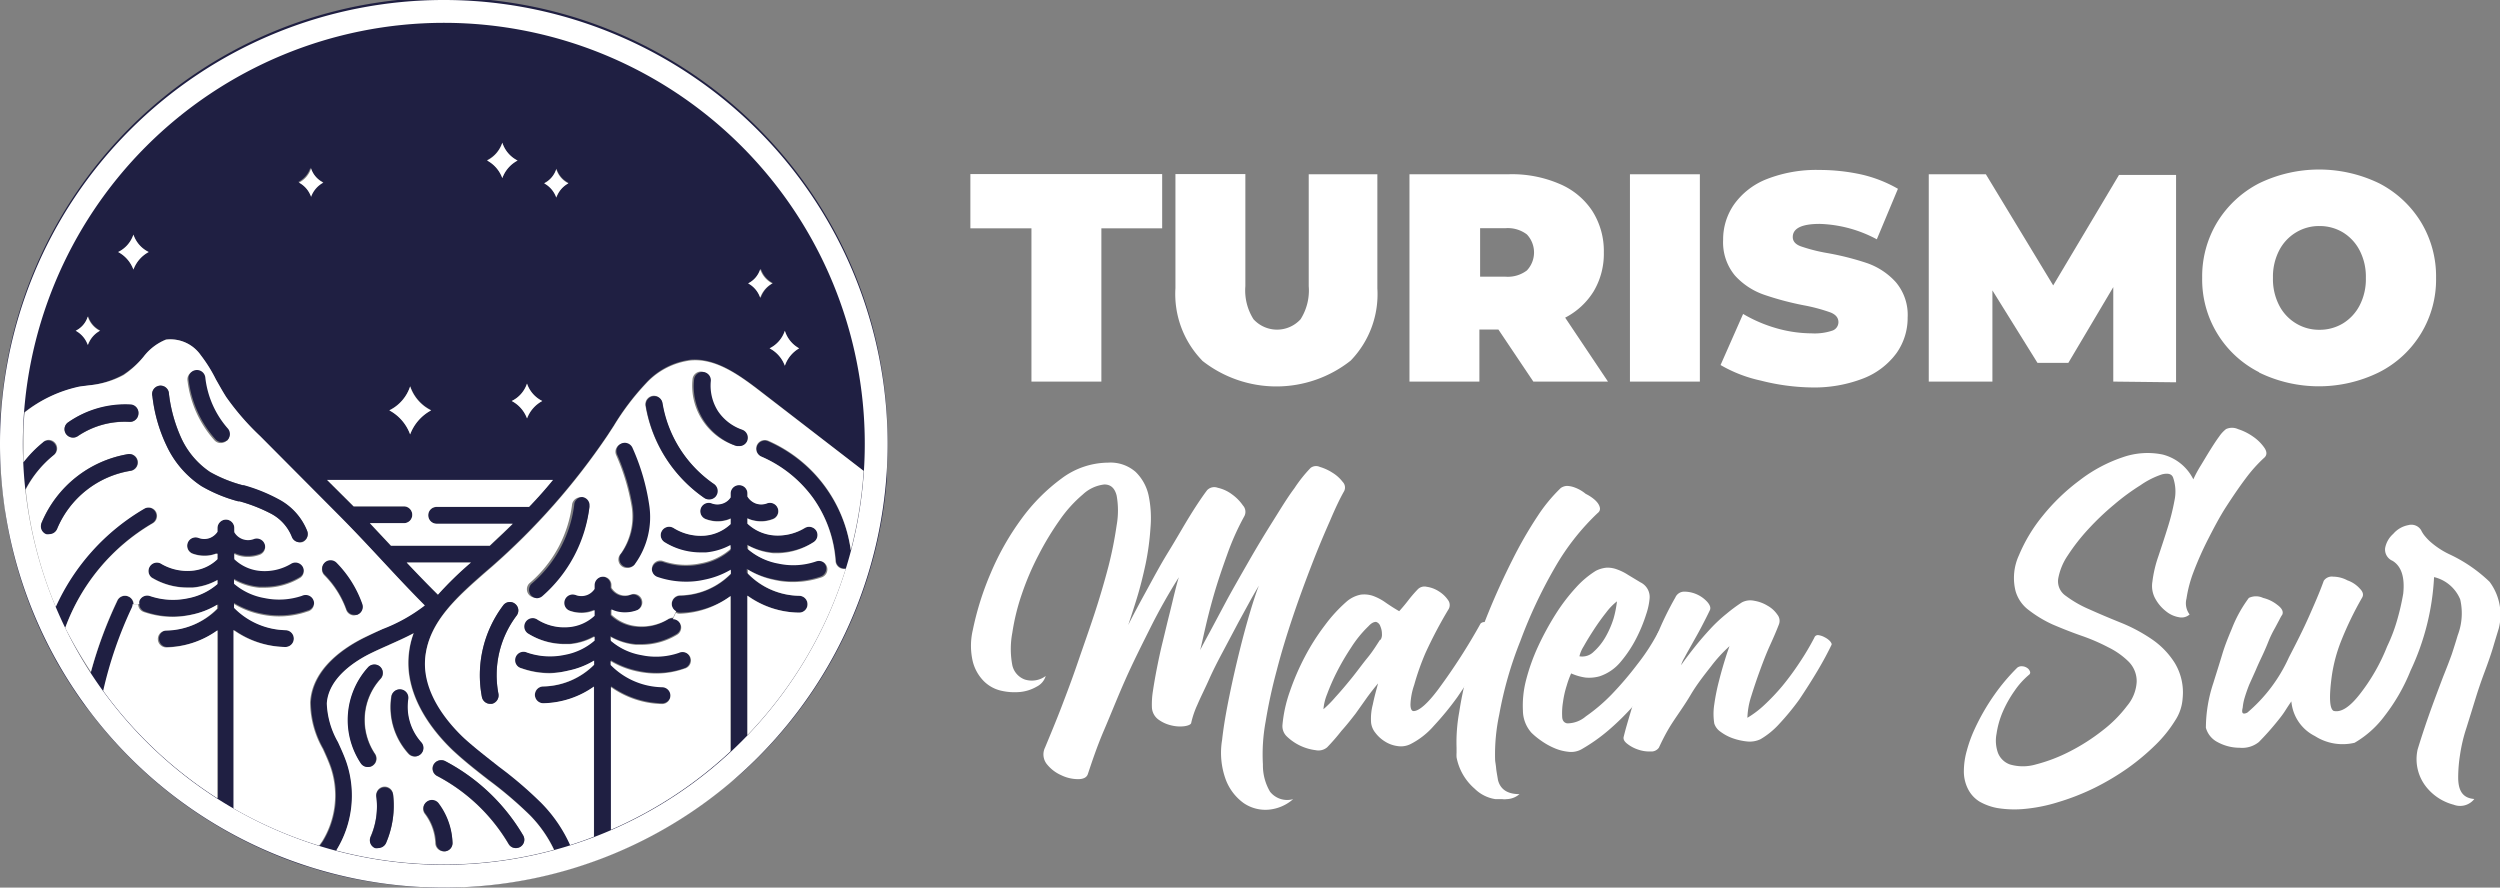 <svg xmlns="http://www.w3.org/2000/svg" viewBox="0 0 175.19 62.2"><rect x="0" y="0" width="175.19" height="62.2" fill="#808080" stroke="none"/><defs><style>.cls-1{fill:#1f1f42;}.cls-2{fill:#fff;}</style></defs><g id="Capa_2" data-name="Capa 2"><g id="Capa_1-2" data-name="Capa 1"><path class="cls-1" d="M62.2,31.1c0,.59,0,1.18-.05,1.76,0,.22,0,.48,0,.65a31,31,0,0,1-9.74,20.26c-.38.36-.77.71-1.18,1a31,31,0,0,1-8.38,5.09l-1.18.46c-.39.14-.78.27-1.18.39l-1.13.34A31.22,31.22,0,0,1,22.43,61l-1.32-.41a31.24,31.24,0,0,1-14.26-10c-.33-.42-.66-.85-1-1.28a34.86,34.86,0,0,1-1.92-3c-.29-.53-.57-1.06-.84-1.61A30.6,30.6,0,0,1,.37,35.88c0-.32-.1-.63-.13-1A30.3,30.3,0,0,1,0,31.1c0-.17,0-.34,0-.52,0-.63,0-1.25.08-1.87A31.1,31.1,0,0,1,62.2,31.1ZM60.52,33l-7.21-5.58c-1.59-1.23-3.17-2.33-4.88-2.22a5.1,5.1,0,0,0-3.13,1.6,17.72,17.72,0,0,0-2.28,3l-.45.69a47.7,47.7,0,0,1-8.12,9.2l-.35.3c-2,1.74-4,3.53-4.28,5.94s1.58,4.67,2.7,5.73c.76.73,1.62,1.39,2.44,2a27.75,27.75,0,0,1,3,2.57,10.06,10.06,0,0,1,2,2.93c.57-.18,1.12-.37,1.67-.59V48.12a6.35,6.35,0,0,1-3.55,1.17h0a.59.59,0,0,1,0-1.18,5.17,5.17,0,0,0,3.56-1.52V46.3a5.79,5.79,0,0,1-1.84.71,6.21,6.21,0,0,1-1.29.14,5.85,5.85,0,0,1-2-.34.59.59,0,1,1,.38-1.11,4.94,4.94,0,0,0,2.64.16,4.37,4.37,0,0,0,2.09-1v-.28a4.37,4.37,0,0,1-1.72.53l-.39,0A4.83,4.83,0,0,1,37,44.4a.59.59,0,1,1,.62-1,3.51,3.51,0,0,0,2.17.52,3,3,0,0,0,1.82-.8v-.39l-.12.05a2.2,2.2,0,0,1-.79.14,2.4,2.4,0,0,1-.84-.15.59.59,0,0,1-.33-.77.59.59,0,0,1,.76-.33,1.13,1.13,0,0,0,.79,0,1.11,1.11,0,0,0,.53-.43V41a.6.6,0,0,1,.59-.59.59.59,0,0,1,.59.59v.22a1.16,1.16,0,0,0,.57.48,1.13,1.13,0,0,0,.79,0,.59.59,0,0,1,.76.33.59.59,0,0,1-.33.77,2.4,2.4,0,0,1-.84.15,2.16,2.16,0,0,1-.79-.14l-.16-.07v.38l0,0a3,3,0,0,0,1.84.81,3.53,3.53,0,0,0,2.17-.52.71.71,0,0,1,.31-.08.59.59,0,0,1,.31,1.09,4.83,4.83,0,0,1-2.5.71l-.39,0a4.37,4.37,0,0,1-1.76-.55v.27a4.42,4.42,0,0,0,2.13,1,4.94,4.94,0,0,0,2.64-.16A.59.59,0,1,1,48,46.81a5.85,5.85,0,0,1-2,.34A6.21,6.21,0,0,1,44.69,47a6,6,0,0,1-1.88-.73v.27a5.2,5.2,0,0,0,3.6,1.56.59.59,0,0,1,0,1.18h0a6.42,6.42,0,0,1-3.58-1.19v10a29.46,29.46,0,0,0,8.38-5.5V41.77a6.34,6.34,0,0,1-3.54,1.16h0a.53.53,0,0,1-.28-.07.59.59,0,0,1-.31-.51.6.6,0,0,1,.59-.6,5.1,5.1,0,0,0,3.55-1.52V40a5.92,5.92,0,0,1-1.84.7,5.54,5.54,0,0,1-1.29.14,6.09,6.09,0,0,1-2-.33.59.59,0,1,1,.38-1.12,4.94,4.94,0,0,0,2.64.16,4.36,4.36,0,0,0,2.09-1v-.28a4.47,4.47,0,0,1-1.72.52l-.38,0A4.83,4.83,0,0,1,46.58,38a.58.58,0,0,1-.19-.81A.59.59,0,0,1,47.2,37a3.6,3.6,0,0,0,2.17.52,3,3,0,0,0,1.82-.81v-.39l-.12.06a2.35,2.35,0,0,1-.79.14,2.41,2.41,0,0,1-.84-.16.59.59,0,0,1,.43-1.1,1.13,1.13,0,0,0,.79,0,1.06,1.06,0,0,0,.53-.42v-.27a.59.59,0,0,1,.59-.59.58.58,0,0,1,.59.59v.21a1.16,1.16,0,0,0,.57.48,1.13,1.13,0,0,0,.79,0,.59.59,0,0,1,.43,1.1,2.35,2.35,0,0,1-.83.16,2.45,2.45,0,0,1-.8-.14l-.16-.07v.37l0,0a3.08,3.08,0,0,0,1.83.82A3.63,3.63,0,0,0,56.41,37a.6.6,0,0,1,.81.19A.59.59,0,0,1,57,38a4.8,4.8,0,0,1-2.5.71l-.38,0a4.56,4.56,0,0,1-1.77-.54v.27a4.49,4.49,0,0,0,2.13,1,4.94,4.94,0,0,0,2.64-.16.59.59,0,1,1,.38,1.12,6.09,6.09,0,0,1-2,.33,5.66,5.66,0,0,1-1.29-.14,5.81,5.81,0,0,1-1.88-.73v.27A5.11,5.11,0,0,0,56,41.75a.59.59,0,0,1,.58.6.58.58,0,0,1-.59.58h0a6.28,6.28,0,0,1-3.59-1.19v9.75a29.52,29.52,0,0,0,6.89-11.65l-.12,0h0a.59.59,0,0,1-.59-.55A8.65,8.65,0,0,0,57,34.93,8.77,8.77,0,0,0,53.36,32a.58.58,0,1,1,.47-1.07,9.81,9.81,0,0,1,5.79,7.67A29.9,29.9,0,0,0,60.52,33ZM55,25.63A2.24,2.24,0,0,1,56,24.41,2.11,2.11,0,0,1,55,23.18a2.11,2.11,0,0,1-1.07,1.23A2.24,2.24,0,0,1,55,25.63Zm-1.68-4.79a1.84,1.84,0,0,1,.85-1,1.7,1.7,0,0,1-.85-1,1.67,1.67,0,0,1-.85,1A1.8,1.8,0,0,1,53.27,20.84ZM39,13.82a1.82,1.82,0,0,1,.85-1,1.66,1.66,0,0,1-.85-1,1.69,1.69,0,0,1-.85,1A1.82,1.82,0,0,1,39,13.82Zm-.23,19.81H22.92l1.55,1.55.31.31H28.3a.59.59,0,0,1,.59.59.58.58,0,0,1-.59.59H25.92l1.48,1.58h6.92c.55-.5,1.09-1,1.61-1.54H30.6a.59.59,0,0,1-.59-.59.58.58,0,0,1,.59-.59h6.47Q37.94,34.59,38.75,33.63Zm.07,25.92a8.88,8.88,0,0,0-1.71-2.44,28,28,0,0,0-2.87-2.46c-.85-.66-1.73-1.35-2.54-2.11-1.27-1.22-3.37-3.71-3.05-6.72A5.87,5.87,0,0,1,29,44.36c-.56.3-1.15.56-1.73.82-.4.18-.81.36-1.2.55-1.13.55-3,1.75-3.15,3.55a5.89,5.89,0,0,0,.78,2.7c.21.47.44,1,.61,1.46a7.3,7.3,0,0,1-.73,6.14v0a29.47,29.47,0,0,0,15.26-.05ZM36.94,29.32A2.31,2.31,0,0,1,38,28.1a2.12,2.12,0,0,1-1.07-1.22,2.08,2.08,0,0,1-1.07,1.22A2.27,2.27,0,0,1,36.94,29.32ZM35.2,12.48a2.26,2.26,0,0,1,1.07-1.23A2.12,2.12,0,0,1,35.2,10a2.12,2.12,0,0,1-1.07,1.22A2.29,2.29,0,0,1,35.2,12.48ZM33,39.42H28.5c.7.74,1.42,1.49,2.18,2.25A24.51,24.51,0,0,1,33,39.42Zm-4.25-9a3.18,3.18,0,0,1,1.47-1.68,2.91,2.91,0,0,1-1.47-1.68,2.86,2.86,0,0,1-1.46,1.68A3.12,3.12,0,0,1,28.74,30.44Zm-2,13.66a11.64,11.64,0,0,0,3-1.67c-1.11-1.11-2.13-2.21-3.12-3.27s-1.94-2.07-3-3.14l-5.41-5.44a17.94,17.94,0,0,1-2.38-2.74c-.26-.41-.49-.83-.72-1.23a10.2,10.2,0,0,0-1.06-1.7,2.59,2.59,0,0,0-2.44-1.09A3.73,3.73,0,0,0,10.06,25a6.47,6.47,0,0,1-1.41,1.24A6.28,6.28,0,0,1,6.26,27l-.66.11a9.27,9.27,0,0,0-3.89,1.78c-.06.74-.09,1.49-.09,2.24q0,.63,0,1.26A8.59,8.59,0,0,1,3,31a.58.58,0,0,1,.82.08.59.59,0,0,1-.07.83,7.63,7.63,0,0,0-2,2.44,29.14,29.14,0,0,0,2.11,8.18,15.23,15.23,0,0,1,6.22-6.89.59.59,0,0,1,.8.22.6.6,0,0,1-.22.81A14.1,14.1,0,0,0,4.57,44a33.79,33.79,0,0,0,1.79,3.16,29.58,29.58,0,0,1,1.85-5A.59.59,0,0,1,9,41.8a.6.6,0,0,1,.34.54.57.57,0,0,1-.06.25,28.24,28.24,0,0,0-2,5.82,29.61,29.61,0,0,0,8,7.53V44.17a6.38,6.38,0,0,1-3.55,1.17h0a.59.59,0,0,1,0-1.18,5.13,5.13,0,0,0,3.56-1.53v-.28a5.79,5.79,0,0,1-1.84.71,6.29,6.29,0,0,1-1.29.14,6.1,6.1,0,0,1-2-.34.58.58,0,0,1-.4-.55.69.69,0,0,1,0-.2.59.59,0,0,1,.75-.36,5,5,0,0,0,2.64.16,4.42,4.42,0,0,0,2.09-1v-.28a4.36,4.36,0,0,1-1.73.53h-.38a4.82,4.82,0,0,1-2.5-.7.59.59,0,0,1,.61-1,3.63,3.63,0,0,0,2.18.52,2.93,2.93,0,0,0,1.82-.81v-.38l-.12,0a2.2,2.2,0,0,1-.79.14,2.4,2.4,0,0,1-.84-.15.59.59,0,0,1-.33-.77.59.59,0,0,1,.76-.33,1.13,1.13,0,0,0,.79,0,1.17,1.17,0,0,0,.53-.43V37a.6.6,0,0,1,.59-.59.59.59,0,0,1,.59.59v.22a1.12,1.12,0,0,0,.57.48,1.13,1.13,0,0,0,.79,0,.59.59,0,0,1,.76.33.59.59,0,0,1-.33.77,2.4,2.4,0,0,1-.84.15,2.12,2.12,0,0,1-.79-.14l-.16-.07v.37l0,0a3,3,0,0,0,1.84.82,3.6,3.6,0,0,0,2.17-.52.59.59,0,0,1,.62,1,4.82,4.82,0,0,1-2.51.7h-.38a4.37,4.37,0,0,1-1.76-.55v.27a4.42,4.42,0,0,0,2.13,1,5,5,0,0,0,2.64-.16.59.59,0,1,1,.38,1.11,6,6,0,0,1-3.27.2,6,6,0,0,1-1.88-.73v.27A5.2,5.2,0,0,0,20,44.16a.59.59,0,0,1,0,1.18h0a6.42,6.42,0,0,1-3.58-1.19v12.5a29.36,29.36,0,0,0,6,2.61l.21-.3a6.14,6.14,0,0,0,.6-5.15c-.15-.44-.35-.88-.56-1.34a6.66,6.66,0,0,1-.88-3.26c.14-2.4,2.44-3.87,3.8-4.54C26,44.47,26.37,44.28,26.78,44.1Zm-5-30.33a1.83,1.83,0,0,1,.86-1,1.7,1.7,0,0,1-.86-1,1.69,1.69,0,0,1-.85,1A1.78,1.78,0,0,1,21.8,13.77ZM9.35,18.89a2.29,2.29,0,0,1,1.07-1.23,2.09,2.09,0,0,1-1.07-1.22,2.09,2.09,0,0,1-1.07,1.22A2.29,2.29,0,0,1,9.35,18.89ZM6.18,24.16a1.84,1.84,0,0,1,.85-1,1.67,1.67,0,0,1-.85-1,1.64,1.64,0,0,1-.85,1A1.8,1.8,0,0,1,6.18,24.16Z"></path><path class="cls-2" d="M53.31,27.45,60.52,33a29.9,29.9,0,0,1-.9,5.55,9.81,9.81,0,0,0-5.79-7.67A.58.58,0,1,0,53.36,32,8.77,8.77,0,0,1,57,34.93a8.65,8.65,0,0,1,1.55,4.39.59.59,0,0,0,.59.55h0l.12,0a29.52,29.52,0,0,1-6.89,11.65V41.74A6.28,6.28,0,0,0,56,42.93h0a.58.58,0,0,0,.59-.58.59.59,0,0,0-.58-.6,5.11,5.11,0,0,1-3.6-1.56v-.27a5.81,5.81,0,0,0,1.88.73,5.66,5.66,0,0,0,1.29.14,6.09,6.09,0,0,0,2-.33.59.59,0,1,0-.38-1.12,4.94,4.94,0,0,1-2.64.16,4.49,4.49,0,0,1-2.13-1v-.27a4.56,4.56,0,0,0,1.77.54l.38,0A4.8,4.8,0,0,0,57,38a.59.59,0,0,0,.2-.81.6.6,0,0,0-.81-.19,3.63,3.63,0,0,1-2.18.52,3.08,3.08,0,0,1-1.83-.82l0,0v-.37l.16.07a2.45,2.45,0,0,0,.8.14,2.35,2.35,0,0,0,.83-.16.59.59,0,0,0-.43-1.1,1.13,1.13,0,0,1-.79,0,1.16,1.16,0,0,1-.57-.48v-.21a.58.58,0,0,0-.59-.59.59.59,0,0,0-.59.59v.27a1.06,1.06,0,0,1-.53.42,1.13,1.13,0,0,1-.79,0,.59.59,0,0,0-.43,1.1,2.41,2.41,0,0,0,.84.16,2.35,2.35,0,0,0,.79-.14l.12-.06v.39a3,3,0,0,1-1.82.81A3.6,3.6,0,0,1,47.2,37a.59.59,0,0,0-.81.19.58.58,0,0,0,.19.81,4.83,4.83,0,0,0,2.51.71l.38,0a4.47,4.47,0,0,0,1.72-.52v.28a4.36,4.36,0,0,1-2.09,1,4.94,4.94,0,0,1-2.64-.16.59.59,0,1,0-.38,1.12,6.09,6.09,0,0,0,2,.33,5.54,5.54,0,0,0,1.29-.14,5.92,5.92,0,0,0,1.84-.7v.28a5.1,5.1,0,0,1-3.55,1.52.6.6,0,0,0-.59.6.59.59,0,0,0,.31.51l-.21.45a.71.71,0,0,0-.31.08,3.53,3.53,0,0,1-2.17.52,3,3,0,0,1-1.84-.81l0,0V42.7l.16.07a2.16,2.16,0,0,0,.79.14,2.4,2.4,0,0,0,.84-.15.59.59,0,0,0,.33-.77.59.59,0,0,0-.76-.33,1.13,1.13,0,0,1-.79,0,1.16,1.16,0,0,1-.57-.48V41a.59.59,0,0,0-.59-.59.6.6,0,0,0-.59.59v.27a1.11,1.11,0,0,1-.53.43,1.13,1.13,0,0,1-.79,0,.59.59,0,0,0-.76.33.59.59,0,0,0,.33.77,2.4,2.4,0,0,0,.84.15,2.2,2.2,0,0,0,.79-.14l.12-.05v.39a3,3,0,0,1-1.82.8,3.51,3.51,0,0,1-2.17-.52.59.59,0,1,0-.62,1,4.83,4.83,0,0,0,2.5.71l.39,0a4.37,4.37,0,0,0,1.72-.53v.28a4.37,4.37,0,0,1-2.09,1,4.94,4.94,0,0,1-2.64-.16.59.59,0,1,0-.38,1.11,5.85,5.85,0,0,0,2,.34A6.21,6.21,0,0,0,39.79,47a5.79,5.79,0,0,0,1.84-.71v.29a5.17,5.17,0,0,1-3.56,1.52.59.59,0,0,0,0,1.18h0a6.35,6.35,0,0,0,3.55-1.17V58.63c-.55.22-1.1.41-1.67.59a10.06,10.06,0,0,0-2-2.93,27.75,27.75,0,0,0-3-2.57c-.82-.65-1.68-1.31-2.44-2-1.12-1.06-3-3.23-2.7-5.73s2.3-4.2,4.28-5.94l.35-.3a47.7,47.7,0,0,0,8.12-9.2l.45-.69a17.72,17.72,0,0,1,2.28-3,5.1,5.1,0,0,1,3.13-1.6C50.14,25.12,51.72,26.22,53.31,27.45Zm-1,3.4a.59.59,0,0,0-.38-.74,3.37,3.37,0,0,1-1.72-1.32,3.33,3.33,0,0,1-.51-2.11.58.58,0,0,0-.52-.64.59.59,0,0,0-.65.52,4.42,4.42,0,0,0,3,4.67l.18,0A.59.59,0,0,0,52.36,30.85Zm-2.18,3.87A.6.6,0,0,0,50,33.9a8.6,8.6,0,0,1-3.6-5.67.59.59,0,0,0-.68-.49.6.6,0,0,0-.49.68,9.84,9.84,0,0,0,4.1,6.45.58.58,0,0,0,.33.1A.6.6,0,0,0,50.18,34.72Zm-5.7,4.81a5.6,5.6,0,0,0,1-4.17,15.13,15.13,0,0,0-1.17-3.91.59.59,0,0,0-.76-.33.58.58,0,0,0-.33.76,15.09,15.09,0,0,1,1.09,3.62,4.55,4.55,0,0,1-.76,3.3.59.59,0,0,0,.45,1A.59.59,0,0,0,44.48,39.53Zm-3.17-4.05a.59.59,0,0,0-1.17-.14,8.68,8.68,0,0,1-3,5.54.59.59,0,0,0,.38,1,.59.59,0,0,0,.38-.14A9.83,9.83,0,0,0,41.31,35.48ZM36.2,43.14a.59.59,0,0,0-.11-.83.58.58,0,0,0-.82.11,8.13,8.13,0,0,0-1.5,6.43.6.6,0,0,0,.58.48h.11a.61.61,0,0,0,.47-.7A6.92,6.92,0,0,1,36.2,43.14Z"></path><path class="cls-2" d="M56,24.41A2.24,2.24,0,0,0,55,25.63a2.24,2.24,0,0,0-1.07-1.22A2.11,2.11,0,0,0,55,23.18,2.11,2.11,0,0,0,56,24.41Z"></path><path class="cls-2" d="M54.12,19.86a1.84,1.84,0,0,0-.85,1,1.8,1.8,0,0,0-.85-1,1.67,1.67,0,0,0,.85-1A1.7,1.7,0,0,0,54.12,19.86Z"></path><path class="cls-1" d="M52,30.11a.59.59,0,0,1-.18,1.15l-.18,0a4.42,4.42,0,0,1-3-4.67.59.59,0,0,1,.65-.52.58.58,0,0,1,.52.64,3.33,3.33,0,0,0,.51,2.11A3.37,3.37,0,0,0,52,30.11Z"></path><path class="cls-2" d="M51.19,41.77V52.65a29.46,29.46,0,0,1-8.38,5.5v-10a6.42,6.42,0,0,0,3.58,1.19h0a.59.59,0,0,0,0-1.18,5.2,5.2,0,0,1-3.6-1.56v-.27a6,6,0,0,0,1.88.73,6.21,6.21,0,0,0,1.29.14,5.85,5.85,0,0,0,2-.34.59.59,0,1,0-.38-1.11,4.94,4.94,0,0,1-2.64.16,4.42,4.42,0,0,1-2.13-1v-.27a4.37,4.37,0,0,0,1.76.55l.39,0a4.83,4.83,0,0,0,2.5-.71.59.59,0,0,0-.31-1.09l.21-.45a.53.53,0,0,0,.28.07h0A6.34,6.34,0,0,0,51.19,41.77Z"></path><path class="cls-1" d="M50,33.9A.59.59,0,0,1,49.69,35a.58.58,0,0,1-.33-.1,9.84,9.84,0,0,1-4.1-6.45.6.6,0,0,1,.49-.68.59.59,0,0,1,.68.49A8.6,8.6,0,0,0,50,33.9Z"></path><path class="cls-1" d="M45.49,35.36a5.6,5.6,0,0,1-1,4.17.59.59,0,0,1-.47.22.59.59,0,0,1-.45-1,4.55,4.55,0,0,0,.76-3.3,15.09,15.09,0,0,0-1.09-3.62.58.58,0,0,1,.33-.76.59.59,0,0,1,.76.33A15.13,15.13,0,0,1,45.49,35.36Z"></path><path class="cls-1" d="M40.79,34.83a.58.58,0,0,1,.52.65A9.83,9.83,0,0,1,38,41.78a.59.59,0,0,1-.38.14.59.59,0,0,1-.38-1,8.68,8.68,0,0,0,3-5.54A.58.58,0,0,1,40.79,34.83Z"></path><path class="cls-2" d="M39.83,12.85a1.82,1.82,0,0,0-.85,1,1.82,1.82,0,0,0-.85-1,1.69,1.69,0,0,0,.85-1A1.66,1.66,0,0,0,39.83,12.85Z"></path><path class="cls-2" d="M22.92,33.63H38.75q-.81,1-1.68,1.89H30.6a.58.58,0,0,0-.59.59.59.59,0,0,0,.59.59h5.33c-.52.52-1.06,1-1.61,1.54H27.4l-1.48-1.58H28.3a.58.58,0,0,0,.59-.59.59.59,0,0,0-.59-.59H24.78l-.31-.31Z"></path><path class="cls-2" d="M37.11,57.11a8.88,8.88,0,0,1,1.71,2.44,29.47,29.47,0,0,1-15.26.05v0a7.3,7.3,0,0,0,.73-6.14c-.17-.51-.4-1-.61-1.46a5.89,5.89,0,0,1-.78-2.7c.11-1.8,2-3,3.15-3.55.39-.19.8-.37,1.2-.55.58-.26,1.17-.52,1.73-.82a5.87,5.87,0,0,0-.34,1.46c-.32,3,1.78,5.5,3.05,6.72.81.76,1.69,1.45,2.54,2.11A28,28,0,0,1,37.11,57.11Zm-.66,2.24a.59.59,0,0,0,.21-.81,13.76,13.76,0,0,0-5.49-5.21.61.61,0,0,0-.8.26.58.58,0,0,0,.26.79,12.63,12.63,0,0,1,5,4.76.58.58,0,0,0,.5.29A.61.61,0,0,0,36.45,59.35Zm-5.3.31a.58.58,0,0,0,.56-.61,4.86,4.86,0,0,0-1-2.72.59.59,0,0,0-.83-.11.58.58,0,0,0-.11.82,3.65,3.65,0,0,1,.73,2.06.6.6,0,0,0,.59.56Zm-1.67-6.82a.59.59,0,0,0,0-.83,3.72,3.72,0,0,1-.9-3,.59.59,0,1,0-1.17-.19,4.85,4.85,0,0,0,1.2,4,.6.6,0,0,0,.44.2A.58.58,0,0,0,29.48,52.84Zm-2.43,6.24a6.63,6.63,0,0,0,.49-3.46.59.59,0,0,0-1.17.15,5.34,5.34,0,0,1-.4,2.84.58.58,0,0,0,.3.77.52.52,0,0,0,.24,0A.59.59,0,0,0,27.05,59.08Zm-.37-11.51a.59.59,0,1,0-.87-.8,5.5,5.5,0,0,0-.5,6.72.59.59,0,0,0,.49.26.56.56,0,0,0,.33-.1.59.59,0,0,0,.16-.82,4.28,4.28,0,0,1,.39-5.26Z"></path><path class="cls-2" d="M38,28.1a2.31,2.31,0,0,0-1.07,1.22,2.27,2.27,0,0,0-1.07-1.22,2.08,2.08,0,0,0,1.07-1.22A2.12,2.12,0,0,0,38,28.1Z"></path><path class="cls-1" d="M36.66,58.54a.59.59,0,0,1-.21.81.61.61,0,0,1-.3.08.58.58,0,0,1-.5-.29,12.63,12.63,0,0,0-5-4.76.58.58,0,0,1-.26-.79.61.61,0,0,1,.8-.26A13.76,13.76,0,0,1,36.66,58.54Z"></path><path class="cls-1" d="M36.09,42.31a.59.59,0,0,1,.11.83,6.92,6.92,0,0,0-1.27,5.48.61.61,0,0,1-.47.7h-.11a.6.6,0,0,1-.58-.48,8.13,8.13,0,0,1,1.5-6.43A.58.58,0,0,1,36.09,42.31Z"></path><path class="cls-2" d="M36.27,11.25a2.26,2.26,0,0,0-1.07,1.23,2.29,2.29,0,0,0-1.07-1.23A2.12,2.12,0,0,0,35.2,10,2.12,2.12,0,0,0,36.27,11.25Z"></path><path class="cls-2" d="M28.5,39.42H33a24.51,24.51,0,0,0-2.31,2.25C29.92,40.91,29.2,40.16,28.5,39.42Z"></path><path class="cls-1" d="M31.71,59.05a.58.58,0,0,1-.56.61h0a.6.6,0,0,1-.59-.56A3.65,3.65,0,0,0,29.8,57a.58.58,0,0,1,.11-.82.59.59,0,0,1,.83.11A4.86,4.86,0,0,1,31.71,59.05Z"></path><path class="cls-1" d="M29.51,52a.59.59,0,0,1-.43,1,.6.6,0,0,1-.44-.2,4.85,4.85,0,0,1-1.2-4,.59.59,0,1,1,1.17.19A3.72,3.72,0,0,0,29.51,52Z"></path><path class="cls-2" d="M30.21,28.76a3.18,3.18,0,0,0-1.47,1.68,3.12,3.12,0,0,0-1.46-1.68,2.86,2.86,0,0,0,1.46-1.68A2.91,2.91,0,0,0,30.21,28.76Z"></path><path class="cls-2" d="M29.77,42.43a11.64,11.64,0,0,1-3,1.67c-.41.18-.83.37-1.24.57-1.36.67-3.66,2.14-3.8,4.54a6.66,6.66,0,0,0,.88,3.26c.21.46.41.9.56,1.34a6.14,6.14,0,0,1-.6,5.15l-.21.3a29.36,29.36,0,0,1-6-2.61V44.15A6.42,6.42,0,0,0,20,45.34h0a.59.59,0,0,0,0-1.18,5.2,5.2,0,0,1-3.6-1.56v-.27a6,6,0,0,0,1.88.73,6,6,0,0,0,3.27-.2.59.59,0,1,0-.38-1.11,5,5,0,0,1-2.64.16,4.42,4.42,0,0,1-2.13-1v-.27a4.37,4.37,0,0,0,1.76.55h.38a4.82,4.82,0,0,0,2.51-.7.59.59,0,0,0-.62-1,3.6,3.6,0,0,1-2.17.52,3,3,0,0,1-1.84-.82l0,0v-.37l.16.07a2.12,2.12,0,0,0,.79.14,2.4,2.4,0,0,0,.84-.15.59.59,0,0,0,.33-.77.59.59,0,0,0-.76-.33,1.13,1.13,0,0,1-.79,0,1.12,1.12,0,0,1-.57-.48V37a.59.59,0,0,0-.59-.59.6.6,0,0,0-.59.59v.27a1.17,1.17,0,0,1-.53.43,1.13,1.13,0,0,1-.79,0,.59.59,0,0,0-.76.33.59.59,0,0,0,.33.77,2.4,2.4,0,0,0,.84.15,2.2,2.2,0,0,0,.79-.14l.12,0v.38a2.93,2.93,0,0,1-1.82.81,3.63,3.63,0,0,1-2.18-.52.59.59,0,0,0-.61,1,4.82,4.82,0,0,0,2.5.7h.38a4.36,4.36,0,0,0,1.73-.53v.28a4.42,4.42,0,0,1-2.09,1,5,5,0,0,1-2.64-.16.59.59,0,0,0-.75.36.69.69,0,0,0,0,.2l-.39,0A.6.6,0,0,0,9,41.8a.59.59,0,0,0-.78.28,29.58,29.58,0,0,0-1.85,5A33.79,33.79,0,0,1,4.57,44a14.1,14.1,0,0,1,6.14-7.33.6.6,0,0,0,.22-.81.59.59,0,0,0-.8-.22,15.23,15.23,0,0,0-6.22,6.89A29.14,29.14,0,0,1,1.8,34.31a7.63,7.63,0,0,1,2-2.44A.59.59,0,0,0,3.83,31,.58.58,0,0,0,3,31a8.59,8.59,0,0,0-1.36,1.4q0-.63,0-1.26c0-.75,0-1.5.09-2.24A9.27,9.27,0,0,1,5.6,27.08L6.26,27a6.28,6.28,0,0,0,2.39-.71A6.47,6.47,0,0,0,10.06,25a3.73,3.73,0,0,1,1.57-1.2,2.59,2.59,0,0,1,2.44,1.09,10.2,10.2,0,0,1,1.06,1.7c.23.4.46.82.72,1.23a17.94,17.94,0,0,0,2.38,2.74L23.64,36c1.07,1.07,2.05,2.12,3,3.14S28.66,41.32,29.77,42.43ZM25,43.08a.59.59,0,0,0,.36-.75,7.81,7.81,0,0,0-1.8-2.85.59.59,0,0,0-.83,0,.6.6,0,0,0,0,.84,6.6,6.6,0,0,1,1.53,2.42.58.58,0,0,0,.55.39A.65.65,0,0,0,25,43.08ZM21.17,38a.59.59,0,0,0,.36-.76,4.3,4.3,0,0,0-2-2.22,11.73,11.73,0,0,0-2.47-1L17,34a9.69,9.69,0,0,1-2.28-.93,5.76,5.76,0,0,1-2-2.34,10.44,10.44,0,0,1-.88-3.13.59.59,0,1,0-1.16.16,10.89,10.89,0,0,0,1,3.48,6.84,6.84,0,0,0,2.44,2.82,10.45,10.45,0,0,0,2.56,1.06l.1,0A11.27,11.27,0,0,1,19,36a3.16,3.16,0,0,1,1.46,1.59A.59.59,0,0,0,21,38,.63.63,0,0,0,21.17,38Zm-5.27-7.1a.59.59,0,0,0,0-.83,6.5,6.5,0,0,1-1.59-3.52.59.59,0,1,0-1.17.14,7.64,7.64,0,0,0,1.89,4.17.6.6,0,0,0,.44.19A.62.62,0,0,0,15.9,30.87ZM9.7,29a.59.59,0,0,0-.56-.62,7,7,0,0,0-4.36,1.22.58.58,0,0,0-.15.82.6.6,0,0,0,.49.25.58.58,0,0,0,.33-.1,5.86,5.86,0,0,1,3.63-1A.6.6,0,0,0,9.7,29Zm-.56,4A.59.59,0,0,0,9,31.82a8,8,0,0,0-6.08,4.79.59.59,0,0,0,.32.77.64.64,0,0,0,.23,0A.58.58,0,0,0,4,37.06,6.76,6.76,0,0,1,9.14,33Z"></path><path class="cls-1" d="M27.54,55.62a6.63,6.63,0,0,1-.49,3.46.59.59,0,0,1-.54.35.52.52,0,0,1-.24,0,.58.58,0,0,1-.3-.77,5.34,5.34,0,0,0,.4-2.84.59.59,0,0,1,1.17-.15Z"></path><path class="cls-1" d="M26.65,46.73a.6.6,0,0,1,0,.84,4.28,4.28,0,0,0-.39,5.26.59.59,0,0,1-.16.82.56.56,0,0,1-.33.1.59.59,0,0,1-.49-.26,5.5,5.5,0,0,1,.5-6.72A.6.6,0,0,1,26.65,46.73Z"></path><path class="cls-1" d="M25.39,42.33a.59.59,0,0,1-.36.75.65.65,0,0,1-.2,0,.58.58,0,0,1-.55-.39,6.6,6.6,0,0,0-1.53-2.42.6.6,0,0,1,0-.84.59.59,0,0,1,.83,0A7.81,7.81,0,0,1,25.39,42.33Z"></path><path class="cls-2" d="M22.66,12.8a1.83,1.83,0,0,0-.86,1,1.78,1.78,0,0,0-.85-1,1.69,1.69,0,0,0,.85-1A1.7,1.7,0,0,0,22.66,12.8Z"></path><path class="cls-1" d="M21.53,37.21a.59.59,0,0,1-.36.76A.63.63,0,0,1,21,38a.59.59,0,0,1-.56-.4A3.16,3.16,0,0,0,19,36a11.27,11.27,0,0,0-2.22-.87l-.1,0a10.45,10.45,0,0,1-2.56-1.06,6.84,6.84,0,0,1-2.44-2.82,10.89,10.89,0,0,1-1-3.48.59.59,0,1,1,1.16-.16,10.44,10.44,0,0,0,.88,3.13,5.76,5.76,0,0,0,2,2.34A9.69,9.69,0,0,0,17,34l.09,0a11.73,11.73,0,0,1,2.47,1A4.3,4.3,0,0,1,21.53,37.21Z"></path><path class="cls-1" d="M15.94,30a.59.59,0,0,1,0,.83.62.62,0,0,1-.39.15.6.6,0,0,1-.44-.19,7.64,7.64,0,0,1-1.89-4.17.59.59,0,1,1,1.17-.14A6.5,6.5,0,0,0,15.94,30Z"></path><path class="cls-2" d="M15.23,44.17V55.94a29.61,29.61,0,0,1-8-7.53,28.24,28.24,0,0,1,2-5.82.57.57,0,0,0,.06-.25l.39,0a.58.58,0,0,0,.4.55,6.1,6.1,0,0,0,2,.34,6.29,6.29,0,0,0,1.29-.14,5.79,5.79,0,0,0,1.84-.71v.28a5.13,5.13,0,0,1-3.56,1.53.59.59,0,0,0,0,1.18h0A6.38,6.38,0,0,0,15.23,44.17Z"></path><path class="cls-1" d="M9.14,28.34A.59.59,0,0,1,9.7,29a.6.6,0,0,1-.62.56,5.86,5.86,0,0,0-3.63,1,.58.58,0,0,1-.33.1.6.6,0,0,1-.49-.25.58.58,0,0,1,.15-.82A7,7,0,0,1,9.14,28.34Z"></path><path class="cls-1" d="M9.63,32.32a.59.59,0,0,1-.49.67A6.76,6.76,0,0,0,4,37.06a.58.58,0,0,1-.54.37.64.64,0,0,1-.23,0,.59.59,0,0,1-.32-.77A8,8,0,0,1,9,31.82.59.59,0,0,1,9.63,32.32Z"></path><path class="cls-2" d="M10.42,17.66a2.29,2.29,0,0,0-1.07,1.23,2.29,2.29,0,0,0-1.07-1.23,2.09,2.09,0,0,0,1.07-1.22A2.09,2.09,0,0,0,10.42,17.66Z"></path><path class="cls-2" d="M7,23.18a1.84,1.84,0,0,0-.85,1,1.8,1.8,0,0,0-.85-1,1.64,1.64,0,0,0,.85-1A1.67,1.67,0,0,0,7,23.18Z"></path><path class="cls-2" d="M90.62,56a3,3,0,0,1-1.74.74,2.7,2.7,0,0,1-1.74-.47,3.58,3.58,0,0,1-1.24-1.63,5.46,5.46,0,0,1-.26-2.79c.11-1,.29-2,.52-3.13s.47-2.16.72-3.17.5-1.92.74-2.72.44-1.4.6-1.79q-.15.24-.54.93l-.88,1.61-1.06,2c-.38.71-.73,1.39-1,2s-.6,1.26-.83,1.8a6.39,6.39,0,0,0-.43,1.25c0,.13-.2.22-.48.26a2.51,2.51,0,0,1-.93-.06,2.45,2.45,0,0,1-.91-.42,1.12,1.12,0,0,1-.44-.88,5.87,5.87,0,0,1,.07-1.09c.07-.47.16-1,.28-1.61s.25-1.22.41-1.87.3-1.26.45-1.85.27-1.12.39-1.6.21-.82.29-1.06c-.72,1.14-1.39,2.33-2,3.55s-1.23,2.45-1.77,3.67-1,2.39-1.48,3.51-.82,2.14-1.13,3.07c-.08.23-.31.35-.69.35a2.72,2.72,0,0,1-1.18-.28,2.65,2.65,0,0,1-1-.77,1.09,1.09,0,0,1-.13-1.16c.44-1.06.83-2,1.17-2.89s.71-1.86,1.1-3,.78-2.23,1.16-3.38.71-2.27,1-3.37a27.23,27.23,0,0,0,.59-2.94,5.93,5.93,0,0,0,0-2.08c-.13-.52-.41-.78-.86-.78a2.63,2.63,0,0,0-1.51.7,9.18,9.18,0,0,0-1.59,1.75,20.12,20.12,0,0,0-1.49,2.45,19.1,19.1,0,0,0-1.19,2.77,15.18,15.18,0,0,0-.67,2.72,6.1,6.1,0,0,0,0,2.28,1.38,1.38,0,0,0,.88,1,1.63,1.63,0,0,0,1.46-.25,1.22,1.22,0,0,1-.62.74,2.89,2.89,0,0,1-1.16.38,4.18,4.18,0,0,1-1.35-.09,2.51,2.51,0,0,1-1.21-.67,3,3,0,0,1-.77-1.37,4.82,4.82,0,0,1,0-2.21,20.57,20.57,0,0,1,1.26-4,18.63,18.63,0,0,1,2.15-3.79,13,13,0,0,1,2.81-2.83,5.51,5.51,0,0,1,3.26-1.11,2.67,2.67,0,0,1,1.93.65,3.27,3.27,0,0,1,.91,1.65A7.79,7.79,0,0,1,80.62,37a18.15,18.15,0,0,1-.34,2.52c-.18.84-.38,1.64-.61,2.39s-.44,1.38-.61,1.89c.31-.62.72-1.39,1.23-2.32s1-1.86,1.58-2.8,1.06-1.8,1.55-2.59.89-1.37,1.17-1.74a.69.69,0,0,1,.74-.17,2.61,2.61,0,0,1,1,.46,3.16,3.16,0,0,1,.77.78.66.66,0,0,1,.11.73A17.93,17.93,0,0,0,86,38.85c-.36,1-.67,1.91-.93,2.81s-.46,1.7-.62,2.4-.27,1.21-.35,1.5c.12-.24.35-.67.7-1.31L86,42c.47-.86,1-1.78,1.55-2.74s1.11-1.88,1.65-2.74,1-1.63,1.51-2.31a9.73,9.73,0,0,1,1.13-1.42.63.63,0,0,1,.65-.07,3.38,3.38,0,0,1,.89.41,2.58,2.58,0,0,1,.71.64.56.56,0,0,1,.1.65q-.43.75-1,2.1c-.4.9-.83,1.92-1.27,3.06s-.89,2.35-1.32,3.63-.82,2.55-1.14,3.8a35.84,35.84,0,0,0-.77,3.56,12.67,12.67,0,0,0-.19,3A3.63,3.63,0,0,0,89,55.48,1.53,1.53,0,0,0,90.62,56Z"></path><path class="cls-2" d="M103.75,43.7a.36.36,0,0,1,.33-.1,1.1,1.1,0,0,1,.47.13,1,1,0,0,1,.34.3.33.33,0,0,1,0,.39q-.55,1-1.26,2.13c-.47.79-1,1.56-1.51,2.31a20.56,20.56,0,0,1-1.64,2,5.4,5.4,0,0,1-1.65,1.29,1.5,1.5,0,0,1-.91.13,2.17,2.17,0,0,1-.87-.32,2.43,2.43,0,0,1-.67-.61,1.37,1.37,0,0,1-.3-.71,3.91,3.91,0,0,1,.12-1.27c.11-.54.24-1,.37-1.48-.23.27-.48.59-.74.94L95,50c-.31.4-.63.81-1,1.22A14.28,14.28,0,0,1,93,52.37a.94.94,0,0,1-.8.2,3.54,3.54,0,0,1-2-.94,1,1,0,0,1-.33-.83,9.53,9.53,0,0,1,.52-2.35A17.24,17.24,0,0,1,91.45,46a15.56,15.56,0,0,1,1.39-2.18,10.45,10.45,0,0,1,1.52-1.66,2.15,2.15,0,0,1,1-.49,1.93,1.93,0,0,1,.89.1,3.72,3.72,0,0,1,.87.47c.29.2.6.4.93.59.21-.23.42-.48.62-.74s.42-.52.66-.77a.66.66,0,0,1,.65-.2,2.1,2.1,0,0,1,.85.32,2.15,2.15,0,0,1,.65.62.58.58,0,0,1,0,.68,31.11,31.11,0,0,0-1.58,3A17.54,17.54,0,0,0,99.1,48a4.72,4.72,0,0,0-.26,1.36c0,.31.08.47.22.47.38,0,1-.54,1.76-1.57A42.08,42.08,0,0,0,103.75,43.7Zm-7,1.13a.69.69,0,0,0,.09-.41,1.32,1.32,0,0,0-.11-.53.46.46,0,0,0-.3-.31c-.14,0-.31.06-.52.29a8.09,8.09,0,0,0-1.23,1.51,17,17,0,0,0-1,1.71A14.75,14.75,0,0,0,93,48.64a3.64,3.64,0,0,0-.26,1.06,7.65,7.65,0,0,0,.85-.86c.36-.39.73-.83,1.12-1.31s.76-1,1.13-1.45S96.48,45.18,96.71,44.83Z"></path><path class="cls-2" d="M105.58,56a1,1,0,0,1-.31,0l-.48,0a2.62,2.62,0,0,1-1.45-.73,3.85,3.85,0,0,1-1.27-2.2,2.79,2.79,0,0,1,0-.32c0-.11,0-.23,0-.35a11.79,11.79,0,0,1,.19-2.52A23.78,23.78,0,0,1,103,46.6c.36-1.22.8-2.44,1.3-3.67s1.06-2.46,1.68-3.69a28.83,28.83,0,0,1,1.78-3.09,11.26,11.26,0,0,1,1.61-1.95.83.83,0,0,1,.44-.15,1.71,1.71,0,0,1,.56.12,2.54,2.54,0,0,1,.74.43l.17.09c.53.31.8.62.84.93,0,.09,0,.21-.17.34a16.65,16.65,0,0,0-3,3.83,33.32,33.32,0,0,0-2.41,5.13,26.45,26.45,0,0,0-1.48,5.16,13.44,13.44,0,0,0-.29,3.13c0,.15.05.35.07.59s.08.53.13.85c.16.66.66,1,1.51,1A1.43,1.43,0,0,1,105.58,56Z"></path><path class="cls-2" d="M116.21,44.28a.32.32,0,0,1,.3-.09.91.91,0,0,1,.37.15.83.83,0,0,1,.26.3.39.39,0,0,1,0,.39,10.42,10.42,0,0,1-1.06,2.25,15,15,0,0,1-1.55,2.1,18.15,18.15,0,0,1-1.82,1.8,12.38,12.38,0,0,1-1.89,1.33,1.5,1.5,0,0,1-.93.17,3.35,3.35,0,0,1-1-.27,4.89,4.89,0,0,1-.9-.51,5.06,5.06,0,0,1-.67-.55,2.36,2.36,0,0,1-.6-1.55,7.13,7.13,0,0,1,.21-2.1,13.84,13.84,0,0,1,.83-2.35A19.94,19.94,0,0,1,109,43.06a13,13,0,0,1,1.43-1.88A6.43,6.43,0,0,1,111.83,40a2.07,2.07,0,0,1,.76-.22,1.88,1.88,0,0,1,.72.12,3.66,3.66,0,0,1,.77.38l.88.53a1.14,1.14,0,0,1,.64,1.1,4.71,4.71,0,0,1-.24,1.13,10.74,10.74,0,0,1-.7,1.7,8.62,8.62,0,0,1-1.1,1.65,3.23,3.23,0,0,1-1.46,1,2.68,2.68,0,0,1-1,.09,3.81,3.81,0,0,1-1-.29,6.24,6.24,0,0,0-.31.85,6.59,6.59,0,0,0-.26,1.15,4.71,4.71,0,0,0-.06,1c0,.3.13.46.35.5a2,2,0,0,0,1.31-.49,12.19,12.19,0,0,0,1.79-1.52,23.46,23.46,0,0,0,1.82-2.13A14.36,14.36,0,0,0,116.21,44.28Zm-2.9-2.14a4.12,4.12,0,0,0-.74.76c-.3.38-.59.78-.87,1.21s-.52.82-.72,1.18a2.25,2.25,0,0,0-.3.7,1.13,1.13,0,0,0,1-.32,4.11,4.11,0,0,0,.81-1,6.52,6.52,0,0,0,.58-1.32A7.31,7.31,0,0,0,113.31,42.14Z"></path><path class="cls-2" d="M127.14,44.69a.26.26,0,0,1,.3-.18,1.23,1.23,0,0,1,.43.15,1.31,1.31,0,0,1,.37.27c.09.11.13.19.11.25-.27.56-.6,1.18-1,1.85s-.82,1.33-1.27,2a17.67,17.67,0,0,1-1.39,1.69,5.55,5.55,0,0,1-1.32,1.08,1.76,1.76,0,0,1-.93.16,4.34,4.34,0,0,1-1-.22,3.27,3.27,0,0,1-.87-.46,1.11,1.11,0,0,1-.44-.58,4.23,4.23,0,0,1,0-1.34,14.29,14.29,0,0,1,.34-1.68c.14-.56.29-1.07.43-1.52s.25-.75.3-.88a10,10,0,0,0-1.3,1.42c-.48.61-1,1.27-1.43,2s-.91,1.38-1.31,2-.7,1.24-.91,1.69a.64.64,0,0,1-.58.27,2.39,2.39,0,0,1-.87-.13,2.47,2.47,0,0,1-.77-.41c-.22-.17-.3-.34-.24-.52.11-.46.29-1.07.52-1.84s.5-1.59.81-2.49.66-1.82,1-2.77a22.15,22.15,0,0,1,1.28-2.63.68.68,0,0,1,.65-.41,2.2,2.2,0,0,1,1.59.72c.19.22.25.4.19.56-.19.4-.4.81-.62,1.23s-.44.8-.64,1.16-.38.67-.52.94a2.38,2.38,0,0,0-.25.55c.31-.45.65-.89,1-1.33s.72-.86,1.08-1.25A10.49,10.49,0,0,1,121,43a10.79,10.79,0,0,1,1.07-.79,1.28,1.28,0,0,1,.86-.11,2.61,2.61,0,0,1,.94.35,2,2,0,0,1,.68.62.69.69,0,0,1,.1.71c-.15.39-.35.86-.61,1.43s-.49,1.17-.72,1.8-.43,1.23-.61,1.81a5.43,5.43,0,0,0-.26,1.48,6.89,6.89,0,0,0,1.19-.9,14.79,14.79,0,0,0,1.26-1.33,19.08,19.08,0,0,0,1.2-1.63A18.56,18.56,0,0,0,127.14,44.69Z"></path><path class="cls-2" d="M142.18,47.29a5.53,5.53,0,0,0-1,1.11,8.17,8.17,0,0,0-.83,1.47,6.14,6.14,0,0,0-.44,1.55,2.54,2.54,0,0,0,.1,1.34,1.4,1.4,0,0,0,.84.81,3.24,3.24,0,0,0,1.81,0,11.41,11.41,0,0,0,2.4-.92,14,14,0,0,0,2.29-1.47,9,9,0,0,0,1.71-1.72,2.85,2.85,0,0,0,.67-1.68,1.94,1.94,0,0,0-.57-1.42,5.41,5.41,0,0,0-1.42-1,13.62,13.62,0,0,0-1.88-.81c-.69-.24-1.34-.5-2-.78a8.44,8.44,0,0,1-1.67-1,2.52,2.52,0,0,1-.95-1.36,3.79,3.79,0,0,1,.24-2.5,11.11,11.11,0,0,1,1.67-2.77,14.15,14.15,0,0,1,2.58-2.48,10.34,10.34,0,0,1,3-1.61,5.27,5.27,0,0,1,2.81-.2,3.31,3.31,0,0,1,2.16,1.74,8.52,8.52,0,0,1,.54-1c.22-.36.43-.72.65-1.07s.42-.66.62-.93a2.3,2.3,0,0,1,.48-.52,1,1,0,0,1,.84,0,3.86,3.86,0,0,1,1.09.55,3.07,3.07,0,0,1,.78.79c.18.29.16.52-.07.7a10.33,10.33,0,0,0-1.25,1.4c-.46.61-.92,1.29-1.38,2s-.88,1.52-1.29,2.32a23.22,23.22,0,0,0-1,2.26,8.9,8.9,0,0,0-.49,1.86,1.3,1.3,0,0,0,.22,1.11.86.86,0,0,1-.76.19,1.94,1.94,0,0,1-.89-.41,2.83,2.83,0,0,1-.74-.86,1.84,1.84,0,0,1-.22-1.21,8.62,8.62,0,0,1,.42-1.79c.22-.66.44-1.32.65-2a15.7,15.7,0,0,0,.48-1.91,3,3,0,0,0-.1-1.61c-.1-.25-.35-.32-.77-.22A5.81,5.81,0,0,0,150,34a15.5,15.5,0,0,0-1.84,1.35,18.45,18.45,0,0,0-1.81,1.72,13.78,13.78,0,0,0-1.44,1.84,4.22,4.22,0,0,0-.68,1.65,1.23,1.23,0,0,0,.54,1.2,7.89,7.89,0,0,0,1.62.93q1,.45,2.19.93a11.41,11.41,0,0,1,2.19,1.16,5.67,5.67,0,0,1,1.63,1.68,4,4,0,0,1,.55,2.48,3.19,3.19,0,0,1-.53,1.56,9,9,0,0,1-1.35,1.68,16.18,16.18,0,0,1-1.94,1.63,17.77,17.77,0,0,1-2.35,1.4,16.39,16.39,0,0,1-2.55,1,11.31,11.31,0,0,1-2.52.49,7.51,7.51,0,0,1-1.77-.08,4,4,0,0,1-1.21-.44,2.19,2.19,0,0,1-.84-.93,2.71,2.71,0,0,1-.27-1.23,5.32,5.32,0,0,1,.21-1.43,9.18,9.18,0,0,1,.55-1.51,15.27,15.27,0,0,1,1.37-2.38,14,14,0,0,1,1.61-1.91.48.48,0,0,1,.35-.1.67.67,0,0,1,.35.12.49.49,0,0,1,.19.24A.19.19,0,0,1,142.18,47.29Z"></path><path class="cls-2" d="M171.62,38.83a10.4,10.4,0,0,1,2.84,1.94,3.86,3.86,0,0,1,.64,3.28c-.1.33-.23.75-.38,1.26s-.36,1.11-.61,1.78-.45,1.26-.65,1.91-.41,1.33-.62,2a11.12,11.12,0,0,0-.45,1.89,10.39,10.39,0,0,0-.13,1.59c0,1,.37,1.45,1.13,1.51a1.26,1.26,0,0,1-1.45.4,3.61,3.61,0,0,1-1.89-1.21,3.12,3.12,0,0,1-.63-2.67c.23-.75.49-1.55.79-2.4s.64-1.75,1-2.7q.34-.84.6-1.56c.16-.49.3-.93.42-1.34A4.31,4.31,0,0,0,172.4,42a2.65,2.65,0,0,0-1.83-1.56A17.39,17.39,0,0,1,168.92,47a13.14,13.14,0,0,1-1.81,3.16A7,7,0,0,1,165,52.05a3.6,3.6,0,0,1-2.78-.47,3,3,0,0,1-1.65-2.43c-.16.23-.31.46-.45.68s-.31.44-.48.65A19.21,19.21,0,0,1,158.29,52a1.86,1.86,0,0,1-1.34.4,3.23,3.23,0,0,1-1.56-.4,1.6,1.6,0,0,1-.81-1,10,10,0,0,1,.52-3.13c.21-.68.42-1.33.62-2s.43-1.22.68-1.82a9.18,9.18,0,0,1,1.19-2.15,1.16,1.16,0,0,1,1,0,2.57,2.57,0,0,1,1,.49c.31.23.43.45.35.67a2.74,2.74,0,0,0-.19.33l-.33.62a7.55,7.55,0,0,0-.44.9c-.13.33-.28.68-.43,1s-.34.72-.48,1.06l-.45,1c-.14.35-.24.65-.32.91a3.54,3.54,0,0,0-.14.71c-.1.39,0,.5.32.35a11,11,0,0,0,2.92-3.88c.52-1,1-1.95,1.39-2.83s.76-1.72,1.05-2.53a.68.68,0,0,1,.66-.29,2.15,2.15,0,0,1,1,.26,2.08,2.08,0,0,1,.87.58c.23.23.28.45.14.66a23.64,23.64,0,0,0-1.45,3,10.81,10.81,0,0,0-.66,2.48c-.2,1.49-.15,2.3.14,2.43.52.12,1.13-.28,1.83-1.18a13.43,13.43,0,0,0,1.91-3.34,11.55,11.55,0,0,0,.72-1.91,16.44,16.44,0,0,0,.41-1.8c.12-1.16-.14-1.92-.75-2.29a.86.86,0,0,1-.52-.89,1.75,1.75,0,0,1,.57-1,1.83,1.83,0,0,1,1.05-.61.8.8,0,0,1,.9.35,2,2,0,0,0,.27.42,3.89,3.89,0,0,0,.34.36A5.74,5.74,0,0,0,171.62,38.83Z"></path><path class="cls-2" d="M72.28,16H68v-3.8H81.44V16H77.18V26.74h-4.9Z"></path><path class="cls-2" d="M84.24,25.26a6.69,6.69,0,0,1-1.87-5.06v-8h4.9v7.85a3.77,3.77,0,0,0,.57,2.32,2.23,2.23,0,0,0,3.3,0,3.77,3.77,0,0,0,.57-2.32V12.21h4.81v8a6.69,6.69,0,0,1-1.87,5.06,8.39,8.39,0,0,1-10.41,0Z"></path><path class="cls-2" d="M105,23.09h-1.33v3.65h-4.9V12.21h7a8.41,8.41,0,0,1,3.5.67,5.13,5.13,0,0,1,2.31,1.9,5.22,5.22,0,0,1,.81,2.91,5.15,5.15,0,0,1-.71,2.72,5.07,5.07,0,0,1-2,1.85l3,4.48h-5.23Zm2-6.66a2.21,2.21,0,0,0-1.49-.44h-1.79v3.4h1.79a2.21,2.21,0,0,0,1.49-.44,1.84,1.84,0,0,0,0-2.52Z"></path><path class="cls-2" d="M114.22,12.21h4.9V26.74h-4.9Z"></path><path class="cls-2" d="M123.39,26.67a9.65,9.65,0,0,1-2.82-1.09L122.15,22a10,10,0,0,0,2.33,1,9.1,9.1,0,0,0,2.46.36,3.92,3.92,0,0,0,1.46-.19.63.63,0,0,0,.43-.59q0-.47-.57-.69a12.24,12.24,0,0,0-1.88-.5,20.7,20.7,0,0,1-2.8-.75,4.93,4.93,0,0,1-2-1.33,3.63,3.63,0,0,1-.83-2.5,4.29,4.29,0,0,1,.77-2.49,5.09,5.09,0,0,1,2.29-1.77,9.52,9.52,0,0,1,3.71-.64,13.7,13.7,0,0,1,2.93.32,9.26,9.26,0,0,1,2.55,1l-1.48,3.54a9,9,0,0,0-4-1.08c-1.26,0-1.89.31-1.89.92,0,.29.18.51.56.65a11.7,11.7,0,0,0,1.84.47,19.35,19.35,0,0,1,2.81.71,4.87,4.87,0,0,1,2,1.32,3.54,3.54,0,0,1,.84,2.49,4.26,4.26,0,0,1-.77,2.48,5.23,5.23,0,0,1-2.29,1.77,9.51,9.51,0,0,1-3.71.65A15.18,15.18,0,0,1,123.39,26.67Z"></path><path class="cls-2" d="M148.09,26.74l0-6.62-3.15,5.31h-2.16l-3.16-5.08v6.39h-4.46V12.21h4L143.88,20l4.61-7.74h4l0,14.53Z"></path><path class="cls-2" d="M158.32,26.09a7.27,7.27,0,0,1-4-6.62,7.33,7.33,0,0,1,1.06-3.91,7.42,7.42,0,0,1,2.92-2.71,9.64,9.64,0,0,1,8.43,0,7.42,7.42,0,0,1,2.92,2.71,7.33,7.33,0,0,1,1.06,3.91,7.27,7.27,0,0,1-4,6.62,9.55,9.55,0,0,1-8.43,0Zm5.87-3.43a3.2,3.2,0,0,0,1.17-1.27,4,4,0,0,0,.43-1.92,4,4,0,0,0-.43-1.91,3.2,3.2,0,0,0-1.17-1.27,3.15,3.15,0,0,0-1.65-.45,3.1,3.1,0,0,0-1.65.45,3.15,3.15,0,0,0-1.18,1.27,4,4,0,0,0-.43,1.91,4,4,0,0,0,.43,1.92,3.15,3.15,0,0,0,1.18,1.27,3.1,3.1,0,0,0,1.65.45A3.15,3.15,0,0,0,164.19,22.66Z"></path><path class="cls-2" d="M31.1,1.6A29.5,29.5,0,1,1,1.6,31.1,29.53,29.53,0,0,1,31.1,1.6m0-1.6A31.1,31.1,0,1,0,62.2,31.1,31.09,31.09,0,0,0,31.1,0Z"></path></g></g></svg>